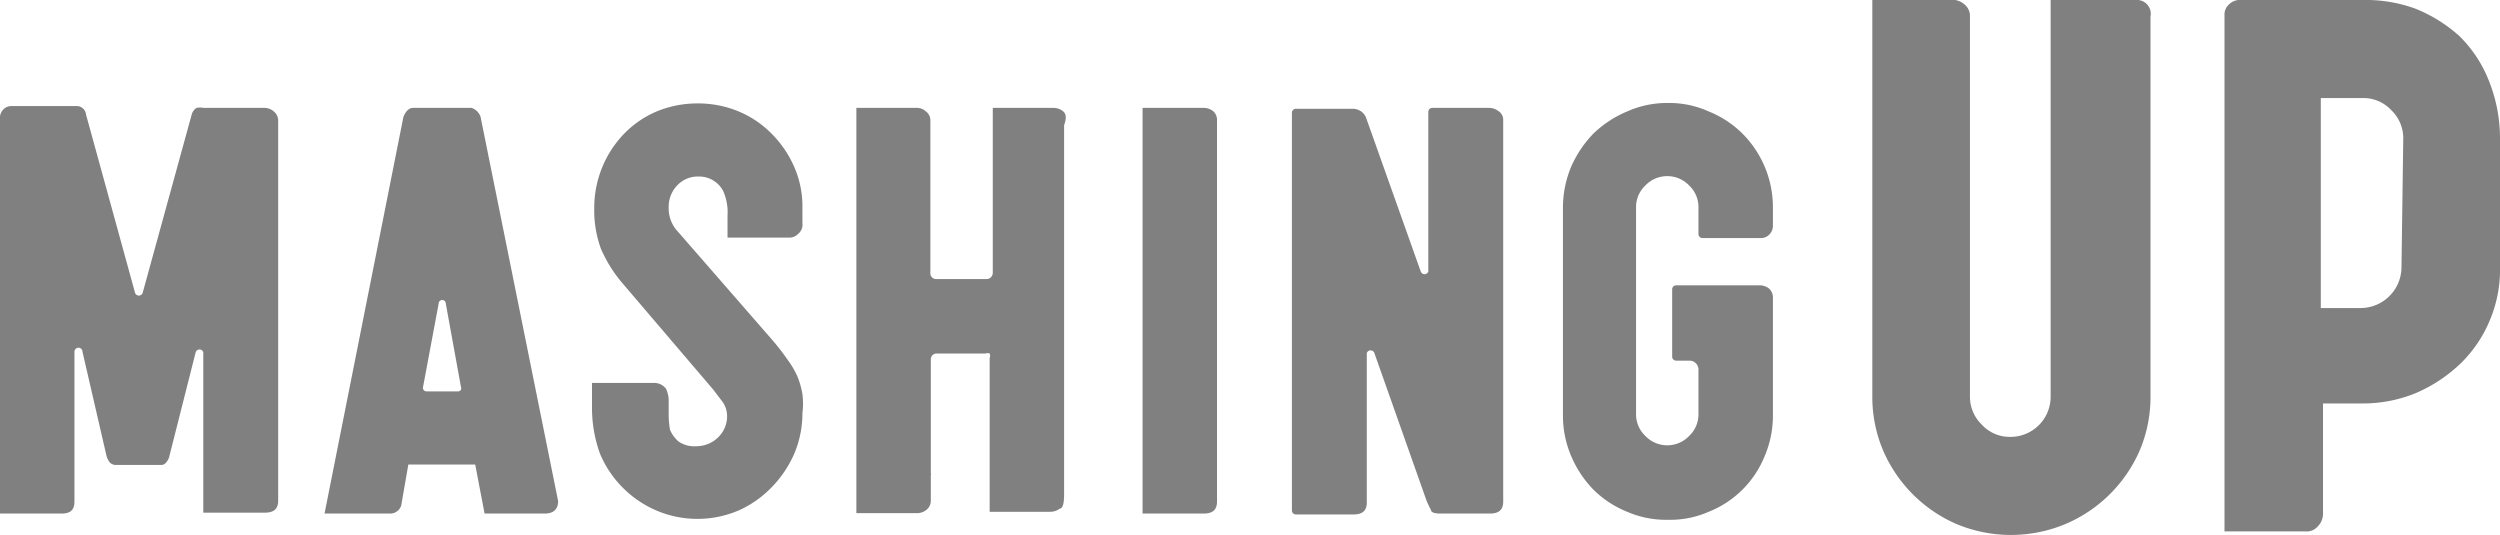 <svg xmlns="http://www.w3.org/2000/svg" width="56.08" height="12" viewBox="0 0 56.08 12">
  <title>common_footer_logo_mu</title>
  <g>
    <path d="M10.78,2.62a.33.33,0,0,0-.2-.2H9.27c-.1,0-.17.08-.22.2l-1.77,8.9H8.77A.26.26,0,0,0,9,11.34l.16-.92h1.5l.21,1.1h1.35c.2,0,.3-.1.3-.28Zm-.51,6.16h-.7a.08.08,0,0,1-.08-.1l.35-1.87a.08.08,0,0,1,.16,0l.34,1.87A.07.07,0,0,1,10.27,8.78Z" style="fill: gray"/>
    <path d="M55.83,1.81a2.88,2.88,0,0,0-.66-1,3.3,3.3,0,0,0-1-.62A3.25,3.25,0,0,0,53,0H50.21A.35.35,0,0,0,50,.1a.3.3,0,0,0-.1.24V11.52h0v.4h1.81A.33.33,0,0,0,52,11.8a.4.4,0,0,0,.11-.28V9.05H53a3.11,3.11,0,0,0,1.21-.24,3.39,3.39,0,0,0,1-.67,2.91,2.91,0,0,0,.66-1A2.9,2.9,0,0,0,56.08,6V3.09A3.47,3.47,0,0,0,55.83,1.81ZM53.87,6a.92.92,0,0,1-.91.91h-.9V2.2H53a.85.85,0,0,1,.64.27.87.87,0,0,1,.27.64Z" style="fill: gray"/>
    <path d="M47.91,0H46V8.89a.9.9,0,0,1-.9.91.85.85,0,0,1-.64-.27.87.87,0,0,1-.27-.64V.37a.33.33,0,0,0-.11-.26A.43.43,0,0,0,43.86,0H42V8.89a3.07,3.07,0,0,0,.24,1.21,3.16,3.16,0,0,0,1.66,1.66,3.17,3.17,0,0,0,2.42,0A3.16,3.16,0,0,0,48,10.1a3.07,3.07,0,0,0,.24-1.21V.37A.31.31,0,0,0,47.91,0Z" style="fill: gray"/>
    <path d="M6.13,2.49a.32.32,0,0,0-.2-.07H4.56a.34.34,0,0,0-.15,0,.25.25,0,0,0-.11.15l-1.1,4a.09.09,0,0,1-.17,0l-1.1-4a.21.21,0,0,0-.23-.19H.27a.25.25,0,0,0-.2.08A.28.28,0,0,0,0,2.69v8.83H1.38c.2,0,.29-.08.29-.27V7.89a.09.09,0,0,1,.18,0l.54,2.34h0a.46.46,0,0,0,.07.14.19.19,0,0,0,.15.06h1a.14.14,0,0,0,.12-.06.31.31,0,0,0,.07-.14h0L4.39,7.9a.09.09,0,0,1,.17,0v3.6H5.94c.2,0,.3-.08.3-.27V2.69A.27.27,0,0,0,6.13,2.49Z" style="fill: gray"/>
    <path d="M18,8.84a1.9,1.9,0,0,0-.11-.39,2,2,0,0,0-.23-.39,5.12,5.12,0,0,0-.35-.45L15.21,5.2A.76.76,0,0,1,15,4.65a.69.69,0,0,1,.19-.49.63.63,0,0,1,.47-.2.61.61,0,0,1,.56.32,1.18,1.18,0,0,1,.1.56v.49h1.38a.27.27,0,0,0,.2-.08A.27.27,0,0,0,18,5V4.65a2.2,2.2,0,0,0-.19-.92A2.42,2.42,0,0,0,17.31,3a2.25,2.25,0,0,0-.74-.5,2.36,2.36,0,0,0-.92-.18,2.39,2.39,0,0,0-.92.18A2.23,2.23,0,0,0,14,3a2.38,2.38,0,0,0-.49.75,2.41,2.41,0,0,0-.18.93,2.5,2.5,0,0,0,.15.9,3.06,3.06,0,0,0,.48.77L16,8.74l.22.29a.57.57,0,0,1,.09.29.66.66,0,0,1-.2.49.7.7,0,0,1-.49.2.63.63,0,0,1-.39-.1.68.68,0,0,1-.2-.27A1.87,1.87,0,0,1,15,9.3c0-.12,0-.23,0-.34a.64.64,0,0,0-.06-.24.33.33,0,0,0-.25-.13H13.28v.59a3,3,0,0,0,.18,1,2.4,2.4,0,0,0,1.26,1.27,2.35,2.35,0,0,0,1.85,0,2.37,2.37,0,0,0,.75-.53,2.52,2.52,0,0,0,.5-.75,2.33,2.33,0,0,0,.18-.9A1.74,1.74,0,0,0,18,8.84Z" style="fill: gray"/>
    <path d="M27.21,2.49a.35.35,0,0,0-.2-.07H25.63v9.1H27c.2,0,.3-.08.3-.27V2.69A.26.26,0,0,0,27.21,2.49Z" style="fill: gray"/>
    <path d="M23.84,2.49a.35.35,0,0,0-.21-.07H22.27v3.7a.14.14,0,0,1-.14.14H21a.13.13,0,0,1-.13-.14V2.69a.24.24,0,0,0-.1-.19.29.29,0,0,0-.19-.08H19.21v9.09H20.6a.34.34,0,0,0,.19-.08.26.26,0,0,0,.09-.19v-.57a.13.13,0,0,0,0-.06V8.06A.13.13,0,0,1,21,7.93h1.11a.12.12,0,0,1,.09,0,.13.13,0,0,1,0,.1v3.45h1.36a.33.33,0,0,0,.21-.07c.07,0,.1-.12.1-.32V2.81C23.94,2.61,23.9,2.54,23.84,2.49Z" style="fill: gray"/>
    <path d="M38.38,5.34h1.11a.26.26,0,0,0,.21-.09.28.28,0,0,0,.07-.19V4.65A2.34,2.34,0,0,0,39.09,3a2.28,2.28,0,0,0-.76-.5,2.15,2.15,0,0,0-.91-.19,2.2,2.2,0,0,0-.92.19,2.45,2.45,0,0,0-.76.5,2.52,2.52,0,0,0-.5.75,2.39,2.39,0,0,0-.18.92V9.31a2.31,2.31,0,0,0,.18.91,2.45,2.45,0,0,0,.5.76,2.28,2.28,0,0,0,.76.5,2.19,2.19,0,0,0,.92.18,2.15,2.15,0,0,0,.91-.18,2.25,2.25,0,0,0,1.26-1.26,2.31,2.31,0,0,0,.18-.91V6.69a.27.27,0,0,0-.09-.22.35.35,0,0,0-.2-.07H37.6a.09.09,0,0,0-.09.09V8a.09.09,0,0,0,.09.09h.3a.2.2,0,0,1,.2.2v1a.66.66,0,0,1-.2.48.68.68,0,0,1-1,0,.66.66,0,0,1-.2-.48V4.65a.66.66,0,0,1,.2-.48.68.68,0,0,1,1,0,.66.66,0,0,1,.2.48v.6a.09.09,0,0,0,.09.09Z" style="fill: gray"/>
    <path d="M33.61,2.49a.35.35,0,0,0-.2-.07H32.13a.09.09,0,0,0-.09.09V6.09a.09.09,0,0,1-.17,0L30.64,2.63l0,0a.32.32,0,0,0-.12-.14.37.37,0,0,0-.16-.05H29.07a.09.09,0,0,0-.09.09v8.93a.09.09,0,0,0,.09.08h1.29c.2,0,.3-.08.3-.27V7.92a.09.09,0,0,1,.17,0L32,11.23a2.17,2.17,0,0,0,.1.21c0,.06.1.08.21.08h1.11c.2,0,.3-.08.3-.27V2.69A.23.23,0,0,0,33.61,2.49Z" style="fill: gray"/>
  </g>
</svg>
